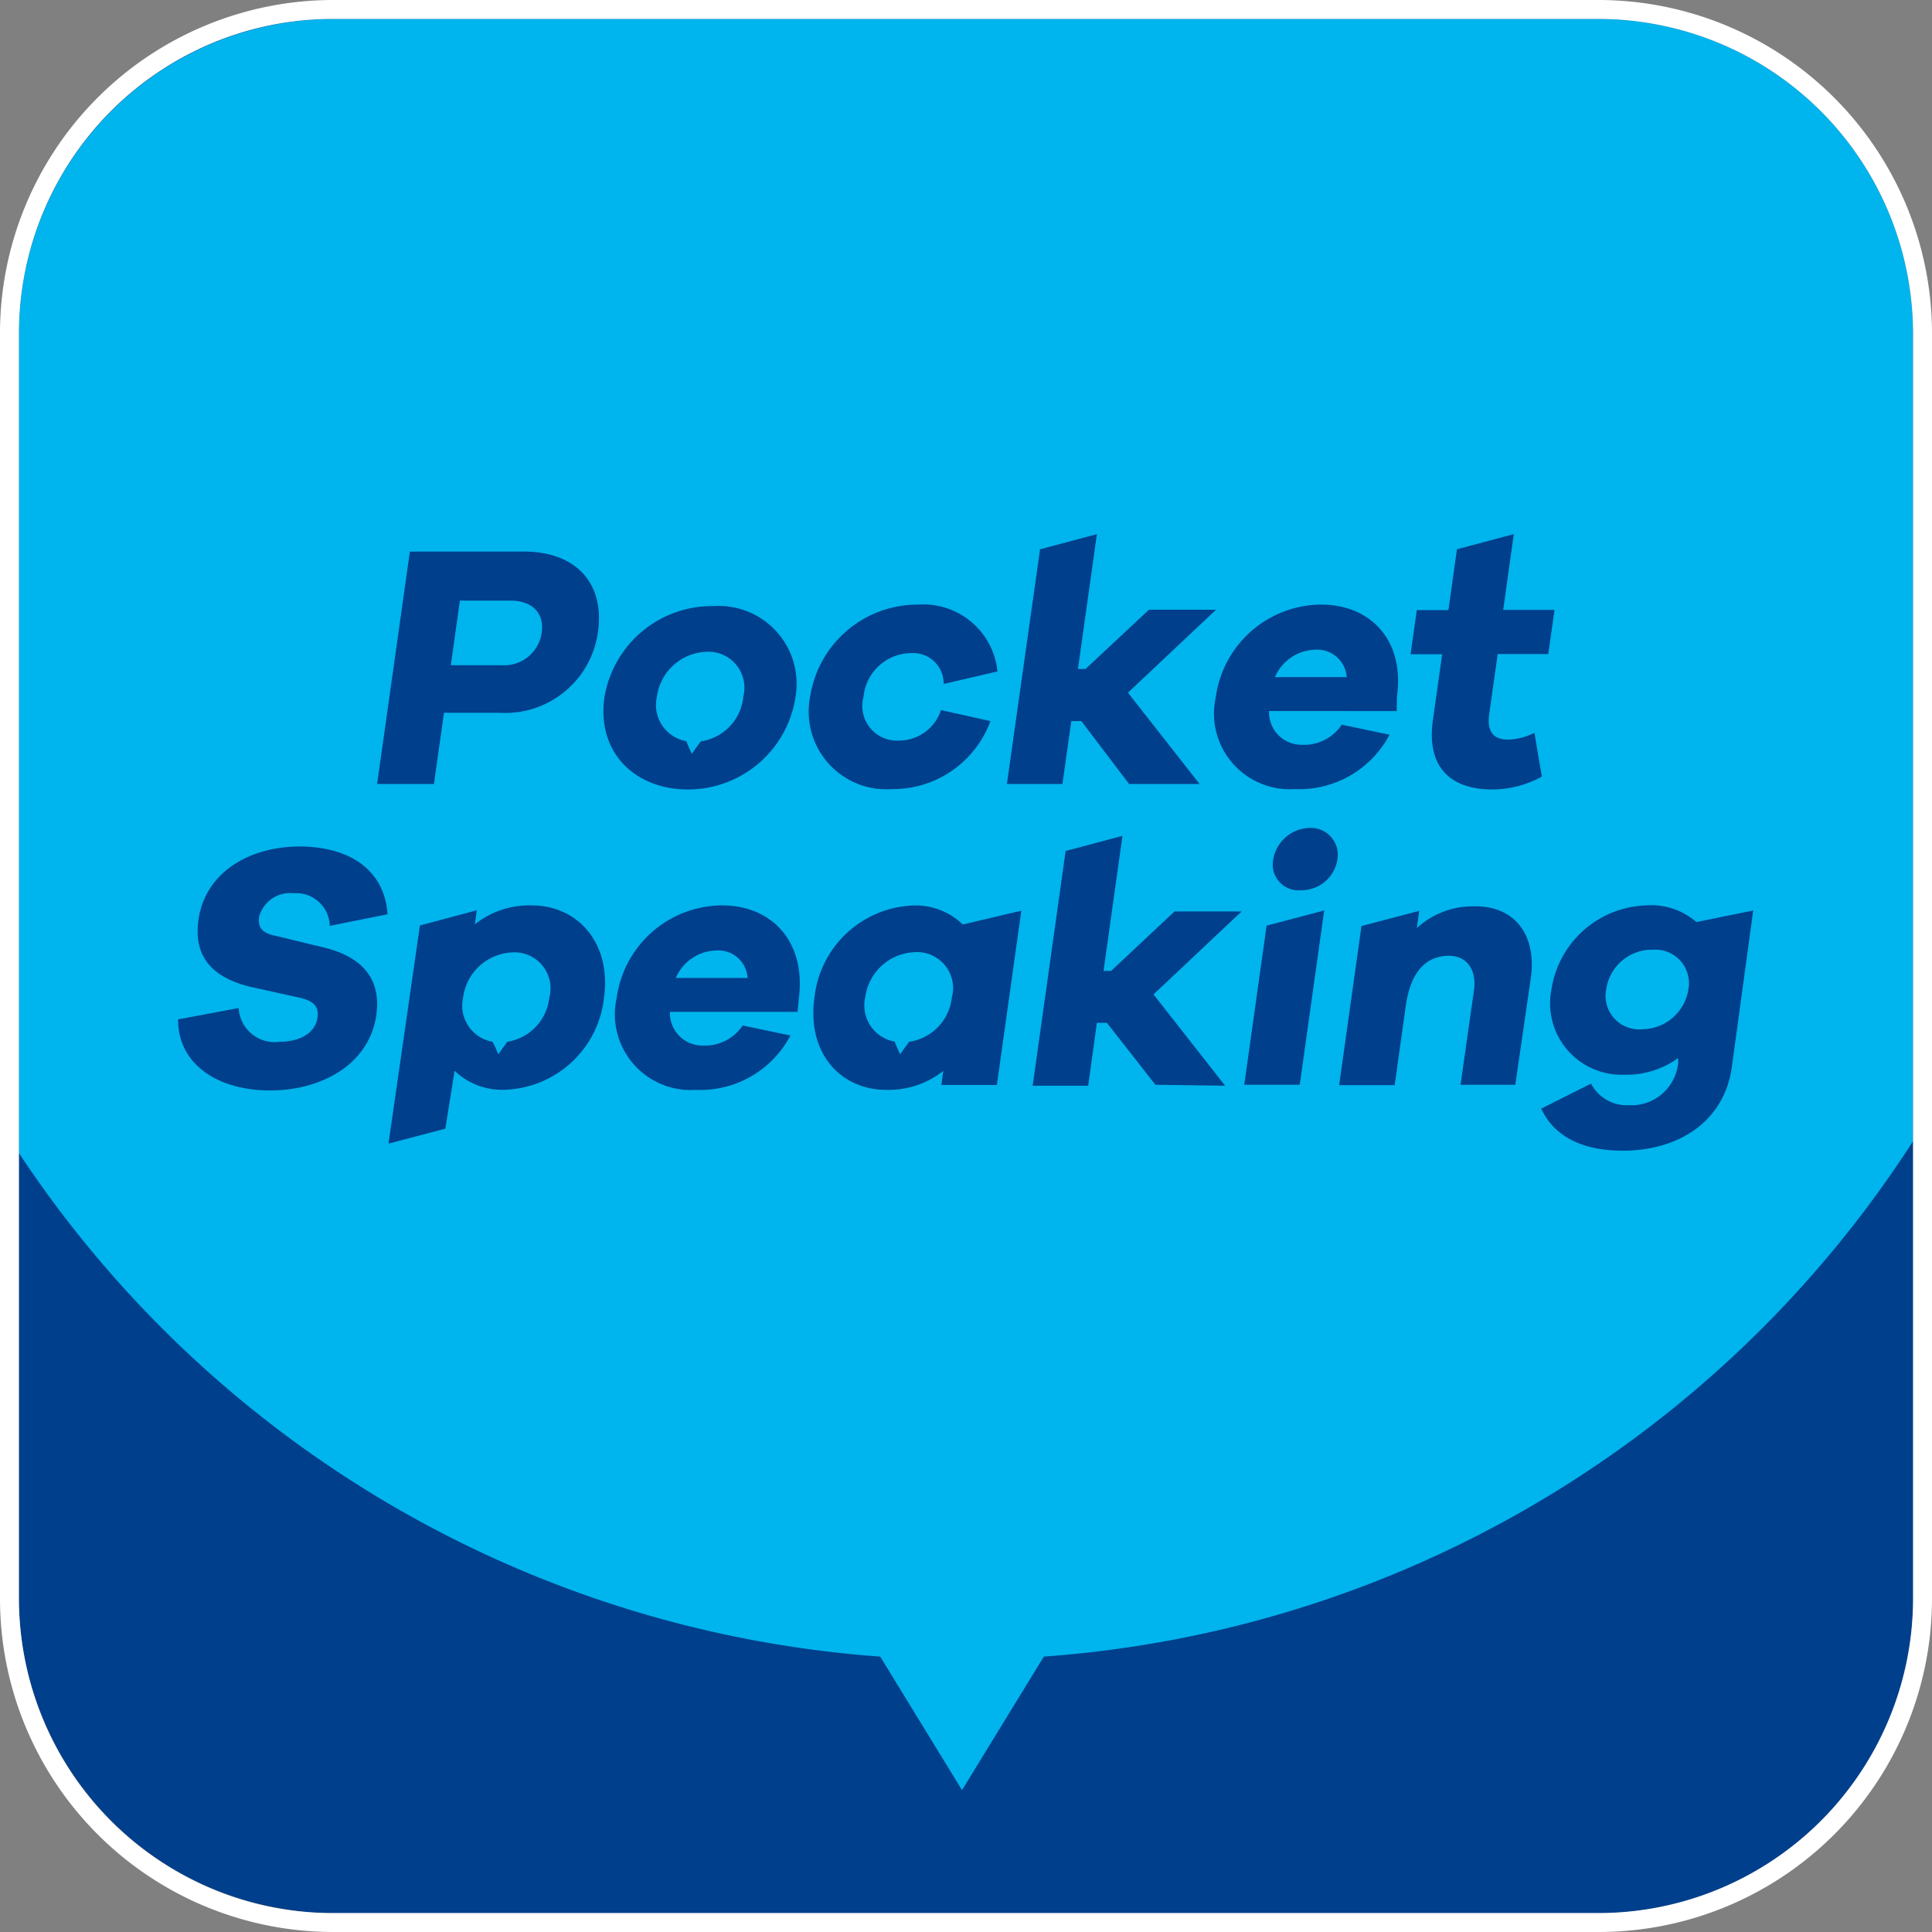 <svg xmlns="http://www.w3.org/2000/svg" viewBox="0 0 102 102"><rect x="0" y="0" width="102" height="102" fill="#808080" stroke="none"/><defs><style>.cls-1{fill:#003f8c}</style></defs><g id="レイヤー_2" data-name="レイヤー 2"><g id="design"><rect class="cls-1" x="1" y="1" width="100" height="100" rx="16.58"/><path class="cls-1" d="M55.11 87.46l-4.32 7.05-4.32-7.05A59.68 59.68 0 011 60.88v23.54A16.63 16.63 0 0017.58 101h66.84A16.63 16.63 0 00101 84.42V60.25a59.67 59.67 0 01-45.89 27.21z"/><path d="M46.47 87.46l4.32 7.05 4.32-7.05A59.67 59.67 0 00101 60.25V17.58A16.63 16.63 0 0084.42 1H17.58A16.63 16.63 0 001 17.58v43.3a59.68 59.68 0 0045.47 26.58z" fill="#00b4ed"/><path class="cls-1" d="M37.68 32a5.75 5.75 0 00-5.77 4.83c-.41 2.91 1.63 4.85 4.41 4.85A5.74 5.74 0 0042 36.79 4.11 4.11 0 0037.68 32zm1.56 4.83A2.64 2.64 0 0137 39.14l-.17.23-.31.43-.19-.43-.1-.24a1.94 1.94 0 01-1.55-2.34 2.74 2.74 0 012.62-2.38 1.9 1.9 0 011.94 2.38zm-11.58-7.71c2.77 0 4.27 1.7 3.91 4.23a4.94 4.94 0 01-5.23 4.28h-2.9l-.53 3.76h-3l1.73-12.27zm-1.19 6a2 2 0 002.13-1.73c.14-1-.48-1.68-1.65-1.68h-2.67l-.48 3.41zm23.21 2.37l2.61.58a5.48 5.48 0 01-5.19 3.59 4.1 4.1 0 01-4.33-4.87 5.74 5.74 0 015.7-4.87 3.93 3.93 0 014.19 3.53l-2.84.66a1.61 1.61 0 00-1.71-1.63 2.55 2.55 0 00-2.52 2.31 1.83 1.83 0 001.87 2.31 2.34 2.34 0 002.22-1.61zm9.93 3.9l-2.52-3.32h-.53l-.47 3.32h-2.93L54.91 29l3-.8-1 7.12h.4l3.35-3.13h3.54l-4.65 4.38 3.78 4.82zm14.13-3.85H67a1.71 1.71 0 001.73 1.78 2.39 2.39 0 002.11-1.06l2.52.53a5.39 5.39 0 01-5 2.87 4 4 0 01-4.17-4.87 5.65 5.65 0 015.56-4.87c2.6 0 4.42 1.87 4 4.87zm-6.43-1.79h3.79a1.56 1.56 0 00-1.65-1.45 2.38 2.38 0 00-2.14 1.45zM81.4 41a5.44 5.44 0 01-2.6.68c-2.29 0-3.49-1.24-3.15-3.66l.49-3.48h-1.67l.33-2.33h1.67l.45-3.21 3-.8-.56 4h2.71l-.33 2.33h-2.67l-.45 3.19c-.13.95.27 1.33 1 1.33a3.34 3.34 0 001.39-.36zm-10.79 4.36A1.92 1.92 0 0168.67 47a1.36 1.36 0 01-1.45-1.63 2 2 0 011.92-1.66 1.42 1.42 0 011.47 1.65zm-19.78 3.45a3.58 3.58 0 00-2.71-1A5.45 5.45 0 0043 52.67c-.41 2.91 1.36 4.87 3.8 4.87a4.66 4.66 0 003-1l-.1.74h2.93l1.29-9.2zm-.58 3.86A2.64 2.64 0 0148 55l-.17.23-.31.43-.19-.43-.1-.24a1.94 1.94 0 01-1.55-2.34 2.74 2.74 0 012.62-2.38 1.9 1.9 0 011.95 2.4zM28.07 47.8a4.64 4.64 0 00-3 1l.1-.74-3 .8-1.66 11.52 3-.79.49-3.06a3.62 3.62 0 002.72 1 5.45 5.45 0 005.17-4.87c.39-2.88-1.39-4.86-3.82-4.86zm.93 4.87A2.64 2.64 0 0126.78 55l-.16.23-.31.43-.19-.43L26 55a1.94 1.94 0 01-1.55-2.34 2.74 2.74 0 012.62-2.38A1.9 1.9 0 0129 52.67zm-8.54-4.4l-3.05.61a1.77 1.77 0 00-1.91-1.72 1.69 1.69 0 00-1.82 1.24c-.07.5.1.86.85 1L17 50c2.06.47 3.14 1.63 2.87 3.57-.37 2.62-2.88 4-5.61 4S9.4 56.22 9.4 53.82l3.2-.6A1.9 1.9 0 0014.76 55c1.14 0 1.89-.51 2-1.26.08-.55-.13-.9-1-1.08l-2.49-.55c-1.7-.4-3.11-1.32-2.79-3.55.33-2.38 2.52-3.87 5.39-3.87 2.69.03 4.44 1.31 4.59 3.58zm21.65 5.15h-6.74a1.71 1.71 0 001.73 1.78 2.39 2.39 0 002.11-1.06l2.52.53a5.38 5.38 0 01-5 2.87 4 4 0 01-4.17-4.87 5.65 5.65 0 015.56-4.87c2.6 0 4.42 1.87 4.06 4.87zm-6.43-1.79h3.79a1.55 1.55 0 00-1.65-1.45 2.38 2.38 0 00-2.14 1.45zM61 57.27L58.44 54h-.53l-.46 3.32h-2.93l1.74-12.39 3-.8-1 7.13h.4l3.35-3.14h3.54L60.9 52.5l3.78 4.82zm4.69 0l1.18-8.4 3.04-.8-1.29 9.2h-2.93zm15.13-5.64L80 57.27h-2.89l.71-5c.15-1.08-.39-1.81-1.32-1.81-1.16 0-2 .78-2.27 2.56l-.6 4.27H70.7l1.18-8.4 3.05-.8-.13.91a4.36 4.36 0 013-1.15c2.13-.05 3.34 1.47 3.02 3.78zm10.61 4.72c-.4 2.84-2.78 4.4-5.76 4.4-2.11 0-3.62-.74-4.3-2.22L84 57.21a2.12 2.12 0 002 1.14 2.48 2.48 0 002.6-2.24v-.25a4.67 4.67 0 01-2.89.88 3.77 3.77 0 01-3.8-4.51 5.23 5.23 0 015-4.43 3.63 3.63 0 012.65.88l3-.61zm-2.29-4.12a1.77 1.77 0 00-1.85-2.09 2.44 2.44 0 00-2.49 2.09 1.77 1.77 0 001.9 2.11 2.49 2.49 0 002.44-2.11z"/><path d="M84.42 1A16.62 16.62 0 01101 17.58v66.84A16.62 16.62 0 0184.42 101H17.58a16.45 16.45 0 01-7.89-2A16.62 16.62 0 011 84.42V17.58A16.62 16.62 0 019.69 3a16.45 16.45 0 017.89-2h66.84m0-1H17.58A17.6 17.6 0 000 17.58v66.84A17.6 17.6 0 0017.58 102h66.84A17.6 17.6 0 00102 84.42V17.58A17.62 17.62 0 0084.42 0z" fill="#fff"/></g></g></svg>